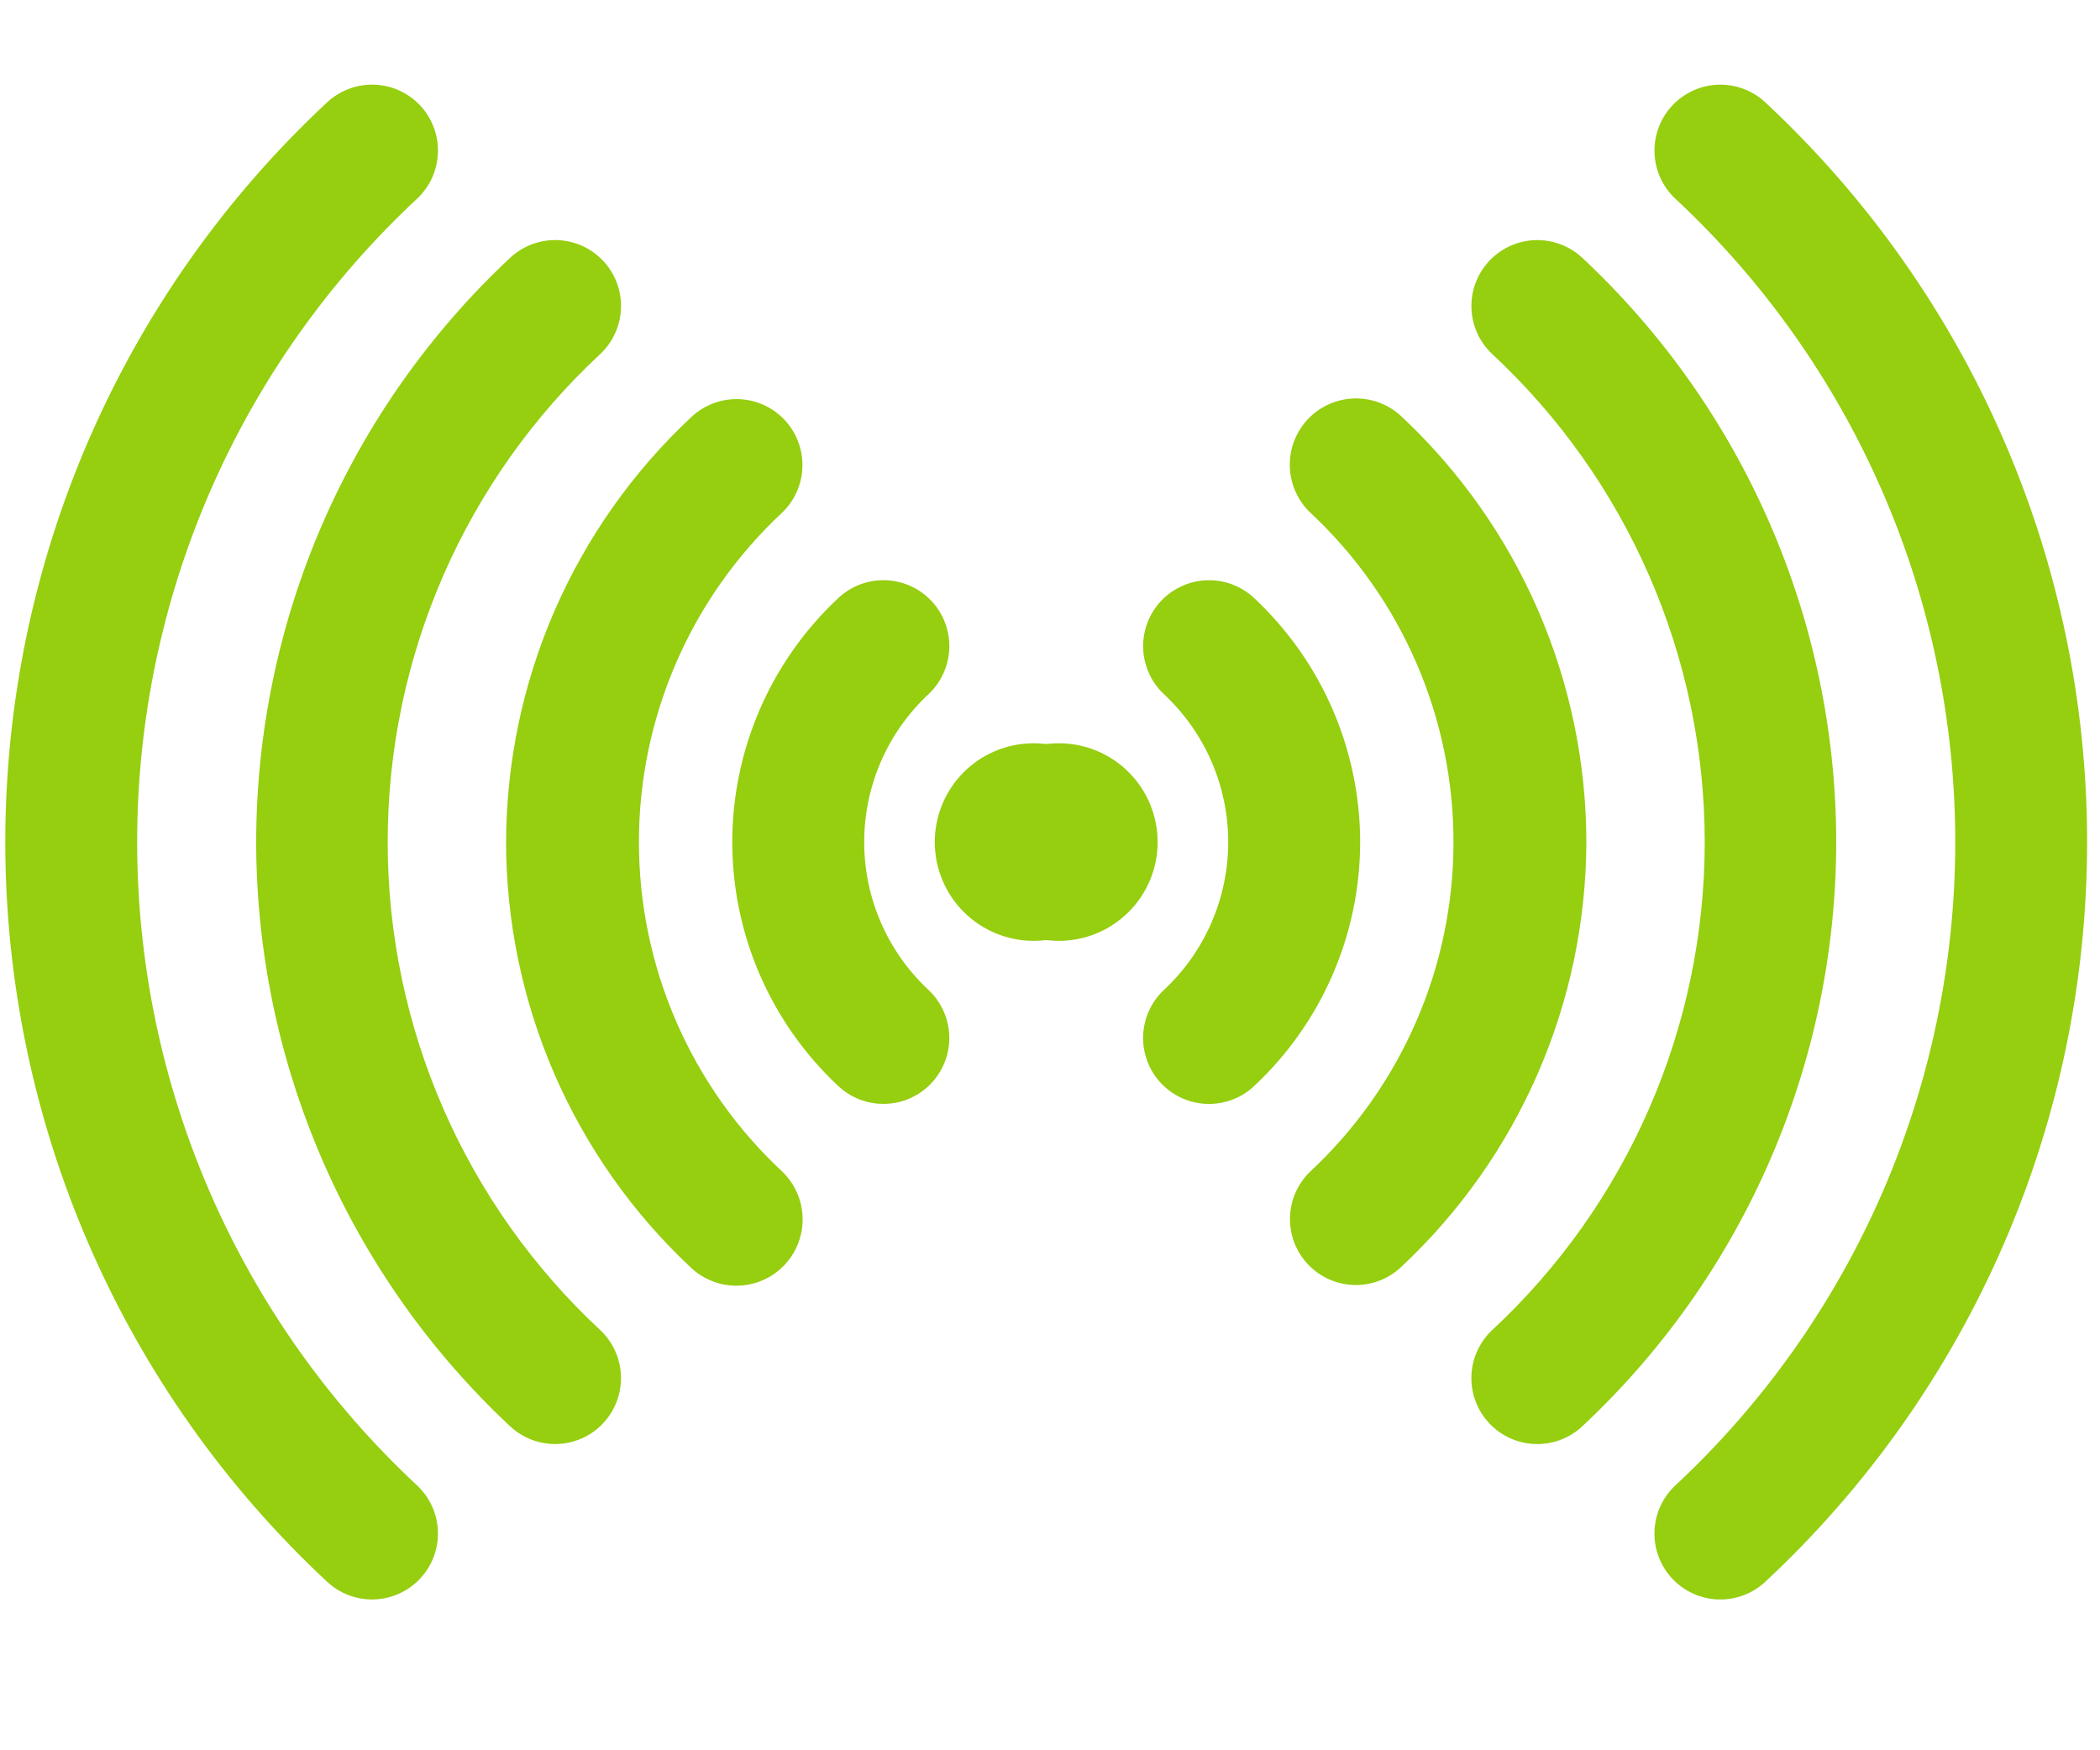<svg xmlns="http://www.w3.org/2000/svg" xmlns:xlink="http://www.w3.org/1999/xlink" width="1200" zoomAndPan="magnify" viewBox="0 0 900 750" height="1000" preserveAspectRatio="xMidYMid meet" version="1.0">
  <path fill="#96ce10" d="M 139.988 44.051 C 134.574 49.098 129.293 54.285 124.145 59.605 C 118.996 64.926 113.988 70.375 109.121 75.953 C 104.25 81.531 99.527 87.227 94.953 93.047 C 90.375 98.867 85.949 104.801 81.68 110.848 C 77.406 116.895 73.293 123.043 69.336 129.301 C 65.379 135.559 61.582 141.914 57.953 148.367 C 54.32 154.816 50.859 161.359 47.562 167.988 C 44.266 174.617 41.141 181.328 38.191 188.117 C 35.238 194.906 32.465 201.766 29.863 208.699 C 27.262 215.633 24.844 222.625 22.602 229.68 C 20.359 236.738 18.301 243.848 16.426 251.008 C 14.547 258.168 12.855 265.375 11.348 272.621 C 9.84 279.871 8.52 287.152 7.387 294.469 C 6.25 301.785 5.305 309.125 4.547 316.492 C 3.789 323.855 3.223 331.234 2.844 338.629 C 2.461 346.023 2.273 353.422 2.273 360.824 C 2.273 368.227 2.461 375.625 2.844 383.02 C 3.223 390.414 3.789 397.793 4.547 405.156 C 5.305 412.523 6.25 419.863 7.387 427.18 C 8.52 434.496 9.84 441.777 11.348 449.027 C 12.855 456.273 14.547 463.48 16.426 470.641 C 18.301 477.801 20.359 484.91 22.602 491.969 C 24.844 499.023 27.262 506.016 29.863 512.949 C 32.465 519.883 35.238 526.742 38.191 533.531 C 41.141 540.32 44.266 547.031 47.562 553.66 C 50.859 560.289 54.32 566.832 57.953 573.281 C 61.582 579.734 65.379 586.09 69.336 592.348 C 73.293 598.605 77.406 604.754 81.68 610.801 C 85.949 616.848 90.375 622.781 94.953 628.602 C 99.527 634.422 104.25 640.117 109.121 645.695 C 113.988 651.273 118.996 656.723 124.145 662.043 C 129.293 667.363 134.574 672.551 139.988 677.598 C 140.656 678.234 141.359 678.84 142.086 679.406 C 142.816 679.977 143.57 680.508 144.355 681 C 145.137 681.496 145.938 681.949 146.766 682.363 C 147.59 682.781 148.438 683.152 149.301 683.484 C 150.16 683.816 151.039 684.105 151.93 684.352 C 152.82 684.598 153.723 684.801 154.633 684.957 C 155.547 685.117 156.461 685.227 157.383 685.297 C 158.305 685.363 159.23 685.387 160.152 685.363 C 161.078 685.34 162 685.27 162.918 685.156 C 163.836 685.043 164.746 684.883 165.645 684.68 C 166.547 684.48 167.438 684.23 168.316 683.941 C 169.195 683.652 170.055 683.32 170.902 682.945 C 171.746 682.57 172.57 682.152 173.375 681.695 C 174.18 681.242 174.961 680.746 175.715 680.215 C 176.473 679.68 177.199 679.113 177.898 678.508 C 178.598 677.906 179.27 677.27 179.906 676.598 C 180.543 675.93 181.145 675.23 181.715 674.5 C 182.285 673.77 182.816 673.016 183.309 672.234 C 183.805 671.453 184.258 670.648 184.676 669.824 C 185.09 668.996 185.465 668.152 185.797 667.289 C 186.129 666.43 186.422 665.551 186.668 664.66 C 186.914 663.77 187.117 662.867 187.273 661.957 C 187.434 661.047 187.547 660.129 187.613 659.207 C 187.684 658.285 187.703 657.363 187.684 656.438 C 187.66 655.512 187.59 654.59 187.48 653.676 C 187.367 652.758 187.207 651.848 187.004 650.945 C 186.805 650.043 186.559 649.152 186.266 648.273 C 185.977 647.395 185.645 646.535 185.27 645.688 C 184.898 644.844 184.48 644.02 184.027 643.215 C 183.57 642.41 183.078 641.629 182.547 640.871 C 182.012 640.117 181.445 639.387 180.84 638.688 C 180.238 637.988 179.602 637.316 178.934 636.68 C 174.211 632.285 169.602 627.777 165.113 623.145 C 160.621 618.516 156.25 613.777 152.004 608.922 C 147.758 604.066 143.637 599.109 139.645 594.043 C 135.652 588.977 131.793 583.812 128.066 578.551 C 124.336 573.285 120.746 567.93 117.297 562.48 C 113.844 557.035 110.531 551.5 107.363 545.883 C 104.195 540.266 101.176 534.57 98.301 528.797 C 95.422 523.023 92.699 517.18 90.121 511.266 C 87.547 505.355 85.125 499.379 82.855 493.34 C 80.586 487.305 78.477 481.211 76.52 475.066 C 74.562 468.922 72.766 462.727 71.129 456.488 C 69.492 450.25 68.016 443.977 66.699 437.66 C 65.383 431.348 64.23 425.004 63.242 418.629 C 62.254 412.258 61.426 405.863 60.766 399.445 C 60.105 393.031 59.609 386.602 59.277 380.16 C 58.945 373.719 58.781 367.273 58.781 360.824 C 58.781 354.375 58.945 347.93 59.277 341.488 C 59.609 335.047 60.105 328.617 60.766 322.203 C 61.426 315.785 62.254 309.391 63.242 303.02 C 64.23 296.645 65.383 290.301 66.699 283.988 C 68.016 277.676 69.492 271.398 71.129 265.16 C 72.766 258.922 74.562 252.73 76.52 246.582 C 78.477 240.438 80.586 234.344 82.855 228.309 C 85.125 222.27 87.547 216.293 90.121 210.383 C 92.699 204.469 95.422 198.625 98.301 192.852 C 101.176 187.078 104.195 181.383 107.363 175.766 C 110.531 170.148 113.844 164.613 117.297 159.168 C 120.746 153.719 124.336 148.363 128.066 143.098 C 131.793 137.836 135.652 132.672 139.645 127.605 C 143.637 122.539 147.758 117.582 152.004 112.727 C 156.25 107.875 160.621 103.133 165.113 98.504 C 169.602 93.875 174.211 89.363 178.934 84.969 C 179.602 84.332 180.238 83.664 180.844 82.961 C 181.449 82.262 182.016 81.535 182.551 80.777 C 183.082 80.02 183.578 79.242 184.031 78.438 C 184.488 77.633 184.902 76.805 185.281 75.961 C 185.656 75.113 185.988 74.254 186.277 73.375 C 186.566 72.496 186.812 71.605 187.016 70.703 C 187.219 69.801 187.379 68.891 187.492 67.973 C 187.605 67.055 187.672 66.133 187.695 65.207 C 187.719 64.281 187.695 63.359 187.629 62.438 C 187.562 61.516 187.449 60.598 187.289 59.688 C 187.133 58.773 186.93 57.871 186.684 56.98 C 186.438 56.09 186.148 55.211 185.812 54.348 C 185.48 53.484 185.105 52.641 184.691 51.816 C 184.273 50.988 183.82 50.184 183.324 49.402 C 182.832 48.621 182.297 47.867 181.73 47.137 C 181.16 46.406 180.559 45.707 179.918 45.039 C 179.281 44.367 178.613 43.73 177.914 43.125 C 177.211 42.52 176.484 41.953 175.727 41.422 C 174.973 40.887 174.191 40.395 173.387 39.938 C 172.582 39.48 171.758 39.066 170.91 38.691 C 170.066 38.316 169.203 37.98 168.324 37.691 C 167.445 37.402 166.555 37.156 165.652 36.953 C 164.75 36.75 163.84 36.59 162.922 36.477 C 162.004 36.363 161.082 36.297 160.156 36.273 C 159.234 36.25 158.309 36.273 157.387 36.34 C 156.465 36.41 155.547 36.523 154.637 36.68 C 153.727 36.836 152.824 37.039 151.93 37.285 C 151.039 37.531 150.164 37.824 149.301 38.156 C 148.438 38.488 147.59 38.863 146.766 39.277 C 145.938 39.695 145.137 40.148 144.352 40.645 C 143.57 41.141 142.816 41.672 142.086 42.238 C 141.359 42.809 140.656 43.41 139.988 44.051 Z M 139.988 44.051 " fill-opacity="1" fill-rule="nonzero"/>
  <path fill="#96ce10" d="M 109.793 360.824 C 109.797 366.668 109.953 372.512 110.258 378.348 C 110.562 384.184 111.016 390.008 111.617 395.824 C 112.219 401.637 112.969 407.43 113.867 413.207 C 114.766 418.98 115.812 424.73 117.004 430.453 C 118.195 436.176 119.531 441.863 121.016 447.516 C 122.496 453.172 124.125 458.781 125.891 464.352 C 127.66 469.922 129.574 475.445 131.625 480.918 C 133.676 486.391 135.863 491.809 138.195 497.168 C 140.523 502.531 142.984 507.828 145.586 513.062 C 148.184 518.301 150.914 523.465 153.777 528.559 C 156.641 533.656 159.633 538.676 162.75 543.617 C 165.871 548.562 169.113 553.422 172.48 558.199 C 175.848 562.977 179.336 567.664 182.945 572.262 C 186.551 576.859 190.273 581.363 194.109 585.773 C 197.949 590.184 201.895 594.488 205.953 598.695 C 210.012 602.902 214.172 607.004 218.441 611 C 219.109 611.637 219.812 612.238 220.539 612.809 C 221.27 613.375 222.023 613.906 222.805 614.398 C 223.59 614.895 224.391 615.348 225.219 615.766 C 226.043 616.18 226.891 616.551 227.75 616.887 C 228.613 617.219 229.492 617.508 230.383 617.754 C 231.273 618 232.176 618.199 233.086 618.359 C 233.996 618.516 234.914 618.629 235.836 618.695 C 236.758 618.762 237.684 618.785 238.605 618.762 C 239.531 618.738 240.453 618.668 241.371 618.555 C 242.289 618.441 243.195 618.285 244.098 618.082 C 245 617.879 245.891 617.633 246.77 617.34 C 247.648 617.051 248.508 616.719 249.355 616.344 C 250.199 615.969 251.023 615.551 251.828 615.098 C 252.633 614.641 253.414 614.145 254.168 613.613 C 254.926 613.082 255.652 612.512 256.352 611.91 C 257.051 611.305 257.723 610.668 258.359 609.996 C 258.996 609.328 259.598 608.629 260.168 607.898 C 260.738 607.172 261.27 606.414 261.762 605.633 C 262.258 604.852 262.711 604.051 263.129 603.223 C 263.543 602.398 263.918 601.555 264.25 600.691 C 264.582 599.828 264.875 598.949 265.121 598.059 C 265.367 597.168 265.57 596.266 265.727 595.355 C 265.887 594.445 266 593.527 266.066 592.605 C 266.133 591.684 266.156 590.762 266.137 589.836 C 266.113 588.914 266.043 587.992 265.93 587.074 C 265.82 586.156 265.66 585.246 265.457 584.344 C 265.258 583.441 265.012 582.551 264.719 581.672 C 264.43 580.797 264.098 579.934 263.723 579.09 C 263.348 578.242 262.934 577.418 262.48 576.613 C 262.023 575.809 261.531 575.027 260.996 574.273 C 260.465 573.516 259.898 572.785 259.293 572.086 C 258.691 571.387 258.055 570.719 257.387 570.078 C 253.801 566.75 250.301 563.328 246.891 559.82 C 243.48 556.309 240.164 552.715 236.941 549.031 C 233.715 545.352 230.586 541.59 227.555 537.75 C 224.523 533.906 221.594 529.992 218.762 526 C 215.934 522.008 213.207 517.945 210.586 513.812 C 207.965 509.68 205.449 505.484 203.043 501.223 C 200.637 496.961 198.344 492.641 196.16 488.262 C 193.977 483.883 191.906 479.449 189.949 474.965 C 187.996 470.477 186.156 465.945 184.434 461.363 C 182.711 456.785 181.105 452.164 179.621 447.5 C 178.137 442.836 176.773 438.141 175.527 433.406 C 174.285 428.676 173.164 423.914 172.164 419.121 C 171.164 414.332 170.289 409.52 169.539 404.684 C 168.789 399.848 168.16 394.996 167.656 390.129 C 167.156 385.262 166.781 380.383 166.527 375.496 C 166.277 370.609 166.152 365.719 166.152 360.824 C 166.152 355.93 166.277 351.039 166.527 346.152 C 166.781 341.266 167.156 336.391 167.656 331.52 C 168.16 326.652 168.785 321.801 169.539 316.965 C 170.289 312.129 171.164 307.316 172.164 302.527 C 173.164 297.738 174.285 292.977 175.527 288.242 C 176.773 283.508 178.137 278.812 179.621 274.148 C 181.105 269.484 182.711 264.863 184.434 260.285 C 186.156 255.703 187.996 251.172 189.949 246.684 C 191.906 242.199 193.977 237.766 196.16 233.387 C 198.344 229.008 200.637 224.688 203.043 220.426 C 205.449 216.164 207.965 211.969 210.586 207.836 C 213.207 203.703 215.934 199.641 218.762 195.648 C 221.594 191.656 224.523 187.742 227.555 183.898 C 230.586 180.059 233.715 176.297 236.941 172.617 C 240.164 168.934 243.48 165.34 246.891 161.832 C 250.301 158.32 253.801 154.898 257.387 151.57 C 258.055 150.934 258.691 150.262 259.297 149.562 C 259.902 148.863 260.469 148.133 261.004 147.379 C 261.535 146.621 262.031 145.84 262.484 145.035 C 262.941 144.23 263.355 143.406 263.73 142.562 C 264.105 141.715 264.441 140.852 264.73 139.973 C 265.02 139.098 265.266 138.207 265.469 137.305 C 265.672 136.402 265.832 135.492 265.945 134.574 C 266.059 133.656 266.125 132.734 266.148 131.809 C 266.172 130.883 266.148 129.961 266.082 129.039 C 266.012 128.113 265.902 127.199 265.742 126.285 C 265.586 125.375 265.383 124.473 265.137 123.582 C 264.891 122.691 264.598 121.812 264.266 120.949 C 263.934 120.086 263.559 119.242 263.145 118.414 C 262.727 117.59 262.273 116.785 261.777 116.004 C 261.285 115.223 260.75 114.465 260.184 113.738 C 259.613 113.008 259.012 112.309 258.371 111.637 C 257.734 110.969 257.066 110.332 256.367 109.727 C 255.664 109.121 254.938 108.555 254.18 108.02 C 253.426 107.488 252.645 106.992 251.84 106.535 C 251.035 106.082 250.211 105.664 249.363 105.289 C 248.52 104.914 247.656 104.582 246.777 104.293 C 245.898 104 245.008 103.754 244.105 103.551 C 243.203 103.348 242.293 103.191 241.375 103.078 C 240.457 102.965 239.535 102.898 238.609 102.875 C 237.688 102.852 236.762 102.875 235.84 102.941 C 234.918 103.008 234 103.121 233.09 103.281 C 232.176 103.438 231.277 103.641 230.383 103.887 C 229.492 104.133 228.617 104.422 227.754 104.754 C 226.891 105.09 226.043 105.461 225.219 105.879 C 224.391 106.293 223.586 106.75 222.805 107.246 C 222.023 107.738 221.27 108.27 220.539 108.84 C 219.809 109.41 219.109 110.012 218.441 110.648 C 214.172 114.645 210.012 118.746 205.953 122.953 C 201.895 127.16 197.949 131.465 194.109 135.875 C 190.273 140.285 186.551 144.789 182.945 149.387 C 179.336 153.984 175.848 158.672 172.48 163.449 C 169.113 168.227 165.871 173.086 162.75 178.031 C 159.633 182.973 156.641 187.992 153.777 193.09 C 150.914 198.184 148.184 203.348 145.586 208.586 C 142.984 213.82 140.523 219.117 138.195 224.48 C 135.863 229.84 133.676 235.258 131.625 240.73 C 129.574 246.203 127.66 251.727 125.891 257.297 C 124.125 262.867 122.496 268.477 121.016 274.133 C 119.531 279.785 118.195 285.473 117.004 291.195 C 115.812 296.918 114.766 302.668 113.867 308.441 C 112.969 314.219 112.219 320.012 111.617 325.824 C 111.016 331.641 110.562 337.465 110.258 343.301 C 109.953 349.137 109.797 354.98 109.793 360.824 Z M 109.793 360.824 " fill-opacity="1" fill-rule="nonzero"/>
  <path fill="#96ce10" d="M 216.887 360.824 C 216.898 369.348 217.344 377.848 218.223 386.328 C 219.102 394.805 220.41 403.215 222.148 411.559 C 223.887 419.906 226.047 428.137 228.625 436.262 C 231.203 444.387 234.191 452.355 237.586 460.176 C 240.98 467.992 244.766 475.617 248.941 483.051 C 253.113 490.48 257.656 497.68 262.566 504.648 C 267.477 511.613 272.73 518.312 278.324 524.742 C 283.918 531.172 289.824 537.301 296.047 543.129 C 296.723 543.77 297.426 544.375 298.16 544.945 C 298.895 545.516 299.656 546.051 300.441 546.547 C 301.227 547.043 302.035 547.496 302.867 547.914 C 303.699 548.332 304.551 548.707 305.418 549.039 C 306.285 549.371 307.168 549.66 308.066 549.91 C 308.961 550.156 309.867 550.355 310.785 550.516 C 311.703 550.672 312.625 550.785 313.551 550.852 C 314.48 550.918 315.406 550.938 316.336 550.914 C 317.266 550.891 318.195 550.82 319.117 550.703 C 320.039 550.59 320.953 550.426 321.859 550.223 C 322.77 550.016 323.664 549.766 324.547 549.473 C 325.43 549.18 326.293 548.844 327.145 548.465 C 327.992 548.09 328.82 547.668 329.629 547.207 C 330.438 546.75 331.223 546.25 331.98 545.715 C 332.742 545.176 333.473 544.605 334.176 543.996 C 334.879 543.387 335.551 542.746 336.191 542.07 C 336.832 541.395 337.438 540.691 338.008 539.957 C 338.578 539.223 339.109 538.461 339.605 537.676 C 340.102 536.891 340.559 536.082 340.977 535.25 C 341.395 534.418 341.77 533.566 342.102 532.699 C 342.434 531.832 342.723 530.949 342.969 530.051 C 343.215 529.156 343.418 528.25 343.574 527.332 C 343.734 526.414 343.844 525.492 343.91 524.566 C 343.98 523.637 344 522.711 343.977 521.781 C 343.949 520.852 343.879 519.922 343.766 519 C 343.648 518.078 343.488 517.164 343.285 516.258 C 343.078 515.348 342.828 514.453 342.535 513.57 C 342.242 512.688 341.906 511.824 341.527 510.973 C 341.148 510.125 340.73 509.297 340.27 508.488 C 339.812 507.68 339.312 506.895 338.777 506.137 C 338.238 505.375 337.668 504.645 337.059 503.941 C 336.449 503.238 335.809 502.566 335.133 501.926 C 332.723 499.676 330.371 497.367 328.078 494.996 C 325.785 492.625 323.559 490.199 321.391 487.711 C 319.223 485.227 317.121 482.688 315.082 480.098 C 313.043 477.504 311.074 474.859 309.172 472.168 C 307.27 469.473 305.438 466.734 303.676 463.945 C 301.914 461.16 300.227 458.328 298.609 455.453 C 296.992 452.578 295.453 449.668 293.984 446.715 C 292.516 443.762 291.125 440.773 289.812 437.746 C 288.5 434.723 287.262 431.668 286.105 428.578 C 284.949 425.492 283.871 422.375 282.871 419.234 C 281.875 416.09 280.957 412.926 280.121 409.734 C 279.289 406.547 278.535 403.336 277.863 400.109 C 277.191 396.879 276.605 393.637 276.098 390.379 C 275.594 387.121 275.172 383.852 274.836 380.57 C 274.5 377.289 274.246 374.004 274.078 370.711 C 273.906 367.418 273.824 364.121 273.824 360.824 C 273.824 357.527 273.906 354.23 274.078 350.938 C 274.246 347.645 274.5 344.359 274.836 341.078 C 275.172 337.801 275.594 334.531 276.098 331.27 C 276.605 328.012 277.191 324.77 277.863 321.539 C 278.535 318.312 279.289 315.102 280.121 311.914 C 280.957 308.723 281.875 305.559 282.871 302.414 C 283.871 299.273 284.949 296.156 286.105 293.07 C 287.262 289.98 288.5 286.926 289.812 283.902 C 291.125 280.879 292.516 277.887 293.984 274.934 C 295.453 271.984 296.992 269.07 298.609 266.195 C 300.227 263.32 301.914 260.492 303.676 257.703 C 305.438 254.914 307.27 252.176 309.172 249.48 C 311.074 246.789 313.043 244.145 315.082 241.551 C 317.121 238.961 319.223 236.422 321.391 233.938 C 323.559 231.453 325.785 229.023 328.078 226.652 C 330.371 224.281 332.723 221.973 335.133 219.723 C 335.801 219.086 336.441 218.414 337.043 217.715 C 337.648 217.016 338.215 216.285 338.75 215.531 C 339.281 214.773 339.777 213.992 340.234 213.188 C 340.688 212.383 341.105 211.559 341.48 210.715 C 341.855 209.867 342.188 209.004 342.477 208.129 C 342.77 207.25 343.016 206.359 343.219 205.457 C 343.422 204.555 343.578 203.645 343.691 202.727 C 343.805 201.809 343.875 200.887 343.895 199.961 C 343.918 199.035 343.898 198.113 343.828 197.191 C 343.762 196.266 343.648 195.352 343.488 194.438 C 343.332 193.527 343.129 192.625 342.883 191.734 C 342.637 190.844 342.348 189.965 342.016 189.102 C 341.68 188.238 341.309 187.395 340.891 186.566 C 340.477 185.742 340.02 184.938 339.527 184.156 C 339.031 183.375 338.5 182.617 337.93 181.891 C 337.359 181.16 336.758 180.461 336.121 179.789 C 335.48 179.121 334.812 178.484 334.113 177.879 C 333.414 177.273 332.684 176.707 331.93 176.172 C 331.172 175.641 330.391 175.145 329.586 174.688 C 328.781 174.234 327.957 173.816 327.109 173.441 C 326.266 173.066 325.402 172.734 324.523 172.445 C 323.648 172.152 322.758 171.906 321.855 171.703 C 320.949 171.504 320.039 171.344 319.121 171.23 C 318.203 171.117 317.285 171.051 316.359 171.027 C 315.434 171.004 314.512 171.027 313.586 171.094 C 312.664 171.16 311.746 171.273 310.836 171.434 C 309.926 171.59 309.023 171.793 308.133 172.039 C 307.242 172.285 306.363 172.574 305.5 172.906 C 304.637 173.242 303.793 173.613 302.965 174.031 C 302.141 174.445 301.336 174.902 300.555 175.398 C 299.773 175.891 299.016 176.422 298.289 176.992 C 297.559 177.562 296.859 178.164 296.188 178.801 C 289.969 184.617 284.062 190.734 278.469 197.152 C 272.875 203.57 267.621 210.258 262.711 217.215 C 257.797 224.168 253.254 231.355 249.074 238.773 C 244.898 246.191 241.109 253.805 237.707 261.609 C 234.309 269.414 231.312 277.375 228.727 285.484 C 226.137 293.598 223.969 301.82 222.219 310.152 C 220.473 318.484 219.152 326.883 218.262 335.352 C 217.371 343.82 216.914 352.309 216.887 360.824 Z M 216.887 360.824 " fill-opacity="1" fill-rule="nonzero"/>
  <path fill="#96ce10" d="M 313.824 360.824 C 313.828 365.707 314.082 370.574 314.582 375.43 C 315.082 380.285 315.832 385.102 316.824 389.883 C 317.816 394.66 319.051 399.375 320.527 404.027 C 322.004 408.68 323.711 413.246 325.656 417.727 C 327.598 422.203 329.762 426.57 332.152 430.828 C 334.543 435.082 337.141 439.207 339.953 443.199 C 342.762 447.188 345.77 451.027 348.973 454.707 C 352.176 458.391 355.559 461.902 359.121 465.238 C 359.789 465.879 360.488 466.48 361.219 467.051 C 361.949 467.621 362.703 468.152 363.484 468.645 C 364.266 469.141 365.07 469.598 365.898 470.012 C 366.723 470.426 367.566 470.801 368.43 471.133 C 369.293 471.469 370.172 471.758 371.062 472.004 C 371.957 472.25 372.855 472.453 373.77 472.609 C 374.68 472.77 375.598 472.883 376.52 472.949 C 377.441 473.016 378.367 473.039 379.289 473.016 C 380.215 472.992 381.137 472.926 382.055 472.812 C 382.973 472.699 383.883 472.539 384.785 472.336 C 385.688 472.137 386.578 471.887 387.457 471.598 C 388.336 471.309 389.195 470.977 390.043 470.602 C 390.887 470.227 391.715 469.809 392.52 469.352 C 393.324 468.898 394.102 468.402 394.859 467.871 C 395.617 467.336 396.344 466.77 397.043 466.164 C 397.746 465.559 398.414 464.922 399.051 464.254 C 399.688 463.582 400.293 462.883 400.863 462.152 C 401.43 461.422 401.961 460.668 402.457 459.887 C 402.953 459.105 403.406 458.301 403.824 457.477 C 404.238 456.648 404.613 455.805 404.945 454.941 C 405.277 454.078 405.566 453.199 405.816 452.309 C 406.062 451.418 406.262 450.516 406.422 449.605 C 406.578 448.691 406.691 447.773 406.762 446.852 C 406.828 445.93 406.852 445.008 406.828 444.082 C 406.805 443.156 406.738 442.234 406.625 441.316 C 406.512 440.398 406.352 439.488 406.148 438.586 C 405.945 437.684 405.699 436.793 405.41 435.914 C 405.117 435.035 404.785 434.176 404.41 433.328 C 404.035 432.484 403.621 431.66 403.164 430.855 C 402.707 430.051 402.215 429.27 401.68 428.512 C 401.148 427.758 400.578 427.027 399.977 426.328 C 399.371 425.629 398.734 424.957 398.062 424.32 C 396.977 423.309 395.914 422.273 394.879 421.207 C 393.844 420.145 392.836 419.051 391.859 417.934 C 390.879 416.82 389.93 415.676 389.008 414.512 C 388.09 413.348 387.199 412.156 386.34 410.945 C 385.48 409.734 384.652 408.504 383.859 407.25 C 383.062 405.996 382.301 404.723 381.57 403.43 C 380.84 402.137 380.141 400.824 379.48 399.496 C 378.816 398.168 378.188 396.82 377.594 395.461 C 377 394.102 376.441 392.723 375.918 391.336 C 375.395 389.945 374.91 388.543 374.457 387.129 C 374.008 385.711 373.594 384.285 373.215 382.852 C 372.84 381.414 372.496 379.969 372.195 378.516 C 371.891 377.062 371.625 375.602 371.398 374.133 C 371.168 372.668 370.98 371.195 370.828 369.719 C 370.676 368.238 370.559 366.758 370.484 365.277 C 370.406 363.793 370.371 362.309 370.371 360.824 C 370.371 359.34 370.406 357.855 370.484 356.371 C 370.559 354.891 370.676 353.41 370.828 351.934 C 370.98 350.453 371.168 348.984 371.398 347.516 C 371.625 346.047 371.891 344.586 372.195 343.133 C 372.496 341.68 372.84 340.234 373.215 338.797 C 373.594 337.363 374.008 335.938 374.457 334.523 C 374.91 333.105 375.395 331.703 375.918 330.316 C 376.441 328.926 377 327.551 377.594 326.188 C 378.188 324.828 378.816 323.48 379.48 322.152 C 380.141 320.824 380.84 319.512 381.57 318.219 C 382.301 316.926 383.062 315.652 383.859 314.398 C 384.652 313.145 385.48 311.914 386.34 310.703 C 387.199 309.492 388.09 308.301 389.008 307.137 C 389.93 305.973 390.879 304.832 391.859 303.715 C 392.836 302.598 393.844 301.508 394.879 300.441 C 395.914 299.375 396.977 298.34 398.062 297.328 C 398.734 296.691 399.371 296.023 399.977 295.32 C 400.582 294.621 401.152 293.895 401.688 293.137 C 402.219 292.379 402.715 291.602 403.172 290.797 C 403.629 289.992 404.043 289.164 404.422 288.32 C 404.797 287.473 405.129 286.609 405.422 285.734 C 405.711 284.855 405.957 283.965 406.16 283.059 C 406.363 282.156 406.523 281.246 406.637 280.328 C 406.75 279.41 406.82 278.488 406.844 277.562 C 406.867 276.637 406.844 275.715 406.777 274.789 C 406.711 273.867 406.598 272.949 406.438 272.039 C 406.281 271.125 406.078 270.223 405.832 269.332 C 405.586 268.441 405.297 267.562 404.965 266.699 C 404.629 265.836 404.258 264.988 403.84 264.164 C 403.426 263.336 402.969 262.531 402.473 261.75 C 401.98 260.969 401.449 260.211 400.879 259.48 C 400.309 258.75 399.707 258.051 399.066 257.383 C 398.43 256.711 397.762 256.074 397.059 255.469 C 396.359 254.863 395.629 254.297 394.875 253.762 C 394.117 253.23 393.336 252.734 392.531 252.277 C 391.727 251.824 390.898 251.406 390.055 251.031 C 389.207 250.656 388.344 250.324 387.465 250.035 C 386.586 249.742 385.695 249.496 384.793 249.293 C 383.891 249.09 382.98 248.934 382.062 248.82 C 381.141 248.707 380.219 248.641 379.297 248.617 C 378.371 248.594 377.445 248.617 376.523 248.688 C 375.602 248.754 374.684 248.867 373.77 249.027 C 372.859 249.184 371.957 249.387 371.066 249.633 C 370.172 249.883 369.297 250.172 368.434 250.504 C 367.57 250.84 366.723 251.215 365.898 251.629 C 365.07 252.047 364.266 252.504 363.484 253 C 362.703 253.492 361.949 254.027 361.219 254.598 C 360.488 255.164 359.789 255.77 359.121 256.41 C 355.559 259.746 352.176 263.258 348.973 266.941 C 345.77 270.625 342.762 274.461 339.953 278.449 C 337.141 282.441 334.543 286.566 332.152 290.82 C 329.762 295.078 327.598 299.445 325.656 303.926 C 323.711 308.402 322.004 312.969 320.527 317.621 C 319.051 322.273 317.816 326.988 316.824 331.77 C 315.832 336.547 315.082 341.363 314.582 346.219 C 314.082 351.074 313.828 355.941 313.824 360.824 Z M 313.824 360.824 " fill-opacity="1" fill-rule="nonzero"/>
  <path fill="#96ce10" d="M 453.801 318.492 C 455.188 318.492 456.57 318.562 457.949 318.699 C 459.328 318.832 460.699 319.035 462.059 319.309 C 463.418 319.578 464.762 319.914 466.086 320.316 C 467.414 320.719 468.719 321.184 470 321.715 C 471.281 322.246 472.531 322.84 473.754 323.492 C 474.977 324.145 476.164 324.859 477.316 325.629 C 478.469 326.398 479.582 327.223 480.652 328.102 C 481.727 328.98 482.75 329.91 483.73 330.891 C 484.711 331.871 485.641 332.898 486.52 333.969 C 487.402 335.043 488.227 336.152 488.996 337.309 C 489.766 338.461 490.477 339.648 491.133 340.871 C 491.785 342.094 492.379 343.344 492.906 344.625 C 493.438 345.906 493.906 347.211 494.309 348.535 C 494.711 349.863 495.047 351.207 495.316 352.566 C 495.586 353.926 495.789 355.297 495.926 356.676 C 496.062 358.055 496.129 359.438 496.129 360.824 C 496.129 362.211 496.062 363.594 495.926 364.973 C 495.789 366.352 495.586 367.723 495.316 369.082 C 495.047 370.441 494.711 371.785 494.309 373.113 C 493.906 374.438 493.438 375.742 492.906 377.023 C 492.379 378.305 491.785 379.555 491.133 380.777 C 490.477 382 489.766 383.188 488.996 384.344 C 488.227 385.496 487.402 386.605 486.52 387.68 C 485.641 388.75 484.711 389.777 483.73 390.758 C 482.75 391.738 481.727 392.668 480.652 393.547 C 479.582 394.426 478.469 395.25 477.316 396.02 C 476.164 396.793 474.977 397.504 473.754 398.156 C 472.531 398.809 471.281 399.402 470 399.934 C 468.719 400.465 467.414 400.93 466.086 401.332 C 464.762 401.734 463.418 402.07 462.059 402.34 C 460.699 402.613 459.328 402.816 457.949 402.953 C 456.57 403.086 455.188 403.156 453.801 403.156 C 452.414 403.156 451.031 403.086 449.648 402.953 C 448.27 402.816 446.902 402.613 445.539 402.34 C 444.18 402.07 442.84 401.734 441.512 401.332 C 440.184 400.93 438.879 400.465 437.602 399.934 C 436.32 399.402 435.066 398.809 433.844 398.156 C 432.621 397.504 431.434 396.793 430.281 396.02 C 429.129 395.25 428.016 394.426 426.945 393.547 C 425.875 392.668 424.848 391.738 423.867 390.758 C 422.887 389.777 421.957 388.75 421.078 387.68 C 420.199 386.605 419.371 385.496 418.602 384.344 C 417.832 383.188 417.121 382 416.469 380.777 C 415.812 379.555 415.223 378.305 414.691 377.023 C 414.16 375.742 413.695 374.438 413.293 373.113 C 412.891 371.785 412.551 370.441 412.281 369.082 C 412.012 367.723 411.809 366.352 411.672 364.973 C 411.535 363.594 411.469 362.211 411.469 360.824 C 411.469 359.438 411.535 358.055 411.672 356.676 C 411.809 355.297 412.012 353.926 412.281 352.566 C 412.551 351.207 412.891 349.863 413.293 348.535 C 413.695 347.211 414.16 345.906 414.691 344.625 C 415.223 343.344 415.812 342.094 416.469 340.871 C 417.121 339.648 417.832 338.461 418.602 337.309 C 419.371 336.152 420.199 335.043 421.078 333.969 C 421.957 332.898 422.887 331.871 423.867 330.891 C 424.848 329.91 425.875 328.98 426.945 328.102 C 428.016 327.223 429.129 326.398 430.281 325.629 C 431.434 324.859 432.621 324.145 433.844 323.492 C 435.066 322.84 436.32 322.246 437.602 321.715 C 438.879 321.184 440.184 320.719 441.512 320.316 C 442.84 319.914 444.18 319.578 445.539 319.309 C 446.902 319.035 448.27 318.832 449.648 318.699 C 451.031 318.562 452.414 318.492 453.801 318.492 Z M 453.801 318.492 " fill-opacity="1" fill-rule="nonzero"/>
  <path fill="#96ce10" d="M 756.762 677.598 C 762.176 672.551 767.457 667.363 772.605 662.043 C 777.754 656.723 782.762 651.273 787.629 645.695 C 792.5 640.117 797.223 634.422 801.797 628.602 C 806.375 622.781 810.801 616.848 815.07 610.801 C 819.344 604.754 823.457 598.605 827.414 592.348 C 831.371 586.09 835.168 579.734 838.797 573.281 C 842.43 566.832 845.891 560.289 849.188 553.66 C 852.484 547.031 855.605 540.32 858.559 533.531 C 861.512 526.742 864.285 519.883 866.887 512.949 C 869.488 506.02 871.906 499.023 874.148 491.969 C 876.391 484.91 878.449 477.801 880.324 470.641 C 882.203 463.48 883.895 456.273 885.402 449.027 C 886.91 441.777 888.23 434.496 889.363 427.18 C 890.5 419.863 891.445 412.523 892.203 405.156 C 892.961 397.793 893.527 390.414 893.906 383.02 C 894.285 375.625 894.477 368.227 894.477 360.824 C 894.477 353.422 894.285 346.023 893.906 338.629 C 893.527 331.234 892.961 323.855 892.203 316.492 C 891.445 309.125 890.5 301.785 889.363 294.469 C 888.23 287.152 886.91 279.871 885.402 272.625 C 883.895 265.375 882.203 258.168 880.324 251.008 C 878.449 243.848 876.391 236.738 874.148 229.68 C 871.906 222.625 869.488 215.633 866.887 208.699 C 864.285 201.766 861.512 194.906 858.559 188.117 C 855.605 181.328 852.484 174.617 849.188 167.988 C 845.891 161.359 842.43 154.816 838.797 148.367 C 835.168 141.914 831.371 135.559 827.414 129.301 C 823.457 123.047 819.344 116.895 815.07 110.848 C 810.801 104.801 806.375 98.867 801.797 93.047 C 797.223 87.227 792.5 81.531 787.629 75.953 C 782.762 70.375 777.754 64.926 772.605 59.605 C 767.457 54.285 762.176 49.098 756.762 44.051 C 756.094 43.414 755.391 42.809 754.664 42.242 C 753.934 41.672 753.18 41.141 752.395 40.648 C 751.613 40.152 750.812 39.699 749.984 39.285 C 749.16 38.871 748.312 38.496 747.449 38.164 C 746.586 37.832 745.711 37.543 744.82 37.297 C 743.93 37.051 743.027 36.848 742.117 36.691 C 741.203 36.535 740.289 36.422 739.367 36.355 C 738.445 36.285 737.52 36.266 736.598 36.285 C 735.672 36.309 734.75 36.379 733.832 36.492 C 732.914 36.605 732.004 36.766 731.102 36.969 C 730.203 37.172 729.312 37.418 728.434 37.707 C 727.555 37.996 726.695 38.332 725.848 38.707 C 725.004 39.082 724.18 39.496 723.375 39.953 C 722.57 40.406 721.789 40.902 721.035 41.434 C 720.277 41.969 719.551 42.535 718.852 43.141 C 718.152 43.746 717.48 44.383 716.844 45.051 C 716.207 45.719 715.605 46.422 715.035 47.148 C 714.465 47.879 713.934 48.633 713.441 49.414 C 712.945 50.195 712.488 51 712.074 51.824 C 711.66 52.652 711.285 53.496 710.953 54.359 C 710.617 55.223 710.328 56.098 710.082 56.988 C 709.836 57.879 709.633 58.781 709.477 59.691 C 709.316 60.602 709.203 61.52 709.137 62.441 C 709.066 63.363 709.047 64.289 709.066 65.211 C 709.09 66.137 709.156 67.059 709.27 67.977 C 709.383 68.891 709.543 69.801 709.742 70.703 C 709.945 71.605 710.191 72.496 710.48 73.375 C 710.773 74.254 711.105 75.113 711.48 75.961 C 711.852 76.805 712.27 77.633 712.723 78.438 C 713.18 79.242 713.672 80.02 714.203 80.777 C 714.738 81.531 715.305 82.262 715.91 82.961 C 716.512 83.664 717.148 84.332 717.816 84.969 C 722.539 89.363 727.148 93.875 731.637 98.504 C 736.129 103.133 740.496 107.875 744.746 112.727 C 748.992 117.582 753.113 122.539 757.105 127.605 C 761.098 132.672 764.957 137.836 768.684 143.098 C 772.414 148.363 776.004 153.719 779.453 159.168 C 782.906 164.613 786.219 170.148 789.387 175.766 C 792.555 181.383 795.574 187.078 798.449 192.852 C 801.328 198.625 804.051 204.469 806.629 210.383 C 809.203 216.293 811.625 222.27 813.895 228.309 C 816.164 234.344 818.273 240.438 820.23 246.582 C 822.188 252.73 823.984 258.922 825.621 265.16 C 827.258 271.398 828.734 277.676 830.051 283.988 C 831.367 290.301 832.52 296.645 833.508 303.02 C 834.496 309.391 835.324 315.785 835.984 322.203 C 836.645 328.617 837.141 335.047 837.473 341.488 C 837.805 347.93 837.969 354.375 837.969 360.824 C 837.969 367.273 837.805 373.719 837.473 380.16 C 837.141 386.602 836.645 393.031 835.984 399.445 C 835.324 405.863 834.496 412.258 833.508 418.629 C 832.52 425.004 831.367 431.348 830.051 437.66 C 828.734 443.977 827.258 450.25 825.621 456.488 C 823.984 462.727 822.188 468.922 820.23 475.066 C 818.273 481.211 816.164 487.305 813.895 493.34 C 811.625 499.379 809.203 505.355 806.629 511.266 C 804.051 517.18 801.328 523.023 798.449 528.797 C 795.574 534.57 792.555 540.266 789.387 545.883 C 786.219 551.5 782.906 557.035 779.453 562.484 C 776.004 567.93 772.414 573.285 768.684 578.551 C 764.957 583.812 761.098 588.977 757.105 594.043 C 753.113 599.109 748.992 604.066 744.746 608.922 C 740.496 613.777 736.129 618.516 731.637 623.145 C 727.148 627.777 722.539 632.285 717.816 636.68 C 717.148 637.316 716.512 637.984 715.906 638.688 C 715.301 639.387 714.734 640.117 714.199 640.871 C 713.668 641.629 713.172 642.41 712.719 643.215 C 712.262 644.02 711.844 644.844 711.469 645.688 C 711.094 646.535 710.762 647.395 710.473 648.273 C 710.184 649.152 709.934 650.043 709.734 650.945 C 709.531 651.848 709.371 652.758 709.258 653.676 C 709.145 654.594 709.078 655.516 709.055 656.441 C 709.031 657.367 709.055 658.289 709.121 659.211 C 709.188 660.133 709.301 661.051 709.461 661.965 C 709.617 662.875 709.82 663.777 710.066 664.668 C 710.312 665.559 710.602 666.438 710.938 667.301 C 711.27 668.164 711.645 669.008 712.059 669.832 C 712.473 670.66 712.93 671.465 713.426 672.246 C 713.918 673.027 714.449 673.781 715.02 674.512 C 715.59 675.242 716.191 675.941 716.832 676.613 C 717.469 677.281 718.137 677.918 718.836 678.523 C 719.539 679.129 720.266 679.695 721.023 680.23 C 721.777 680.762 722.559 681.258 723.363 681.711 C 724.168 682.168 724.992 682.582 725.84 682.957 C 726.684 683.332 727.547 683.668 728.426 683.957 C 729.305 684.246 730.195 684.492 731.098 684.695 C 732 684.898 732.91 685.059 733.828 685.172 C 734.746 685.285 735.668 685.352 736.59 685.375 C 737.516 685.398 738.441 685.375 739.363 685.309 C 740.285 685.238 741.203 685.129 742.113 684.969 C 743.023 684.812 743.926 684.609 744.816 684.363 C 745.711 684.117 746.586 683.828 747.449 683.492 C 748.312 683.16 749.156 682.785 749.984 682.371 C 750.812 681.953 751.613 681.5 752.398 681.004 C 753.18 680.512 753.934 679.977 754.664 679.41 C 755.391 678.84 756.094 678.238 756.762 677.598 Z M 756.762 677.598 " fill-opacity="1" fill-rule="nonzero"/>
  <path fill="#96ce10" d="M 786.957 360.824 C 786.953 354.98 786.797 349.141 786.492 343.301 C 786.188 337.465 785.734 331.641 785.133 325.824 C 784.531 320.012 783.781 314.219 782.883 308.441 C 781.984 302.668 780.938 296.918 779.746 291.195 C 778.555 285.473 777.219 279.785 775.734 274.133 C 774.254 268.48 772.625 262.867 770.855 257.297 C 769.09 251.727 767.176 246.203 765.125 240.73 C 763.074 235.258 760.883 229.84 758.555 224.48 C 756.227 219.117 753.766 213.82 751.164 208.586 C 748.566 203.348 745.836 198.184 742.973 193.09 C 740.109 187.992 737.117 182.973 734 178.031 C 730.879 173.086 727.637 168.227 724.27 163.449 C 720.902 158.672 717.414 153.984 713.805 149.387 C 710.199 144.789 706.477 140.285 702.637 135.875 C 698.801 131.465 694.855 127.16 690.797 122.953 C 686.738 118.746 682.578 114.645 678.309 110.648 C 677.641 110.012 676.938 109.41 676.211 108.844 C 675.48 108.273 674.727 107.742 673.941 107.25 C 673.16 106.754 672.359 106.301 671.531 105.887 C 670.707 105.469 669.859 105.098 668.996 104.766 C 668.137 104.434 667.258 104.145 666.367 103.898 C 665.477 103.652 664.574 103.449 663.664 103.293 C 662.75 103.133 661.836 103.02 660.914 102.953 C 659.992 102.887 659.066 102.863 658.145 102.887 C 657.219 102.91 656.297 102.98 655.379 103.094 C 654.461 103.207 653.551 103.363 652.652 103.566 C 651.75 103.77 650.859 104.016 649.98 104.309 C 649.102 104.598 648.242 104.93 647.395 105.305 C 646.551 105.68 645.727 106.098 644.922 106.551 C 644.117 107.008 643.336 107.504 642.582 108.035 C 641.824 108.566 641.098 109.137 640.398 109.742 C 639.699 110.344 639.027 110.98 638.391 111.652 C 637.754 112.32 637.152 113.02 636.582 113.75 C 636.012 114.477 635.48 115.234 634.988 116.016 C 634.492 116.797 634.039 117.602 633.621 118.426 C 633.207 119.25 632.832 120.098 632.5 120.957 C 632.168 121.82 631.875 122.699 631.629 123.59 C 631.383 124.48 631.18 125.383 631.023 126.293 C 630.863 127.203 630.75 128.121 630.684 129.043 C 630.613 129.965 630.594 130.887 630.613 131.812 C 630.637 132.738 630.707 133.656 630.816 134.574 C 630.93 135.492 631.09 136.402 631.293 137.305 C 631.492 138.207 631.738 139.098 632.031 139.977 C 632.32 140.852 632.652 141.715 633.027 142.562 C 633.398 143.406 633.816 144.23 634.27 145.035 C 634.727 145.84 635.219 146.621 635.754 147.379 C 636.285 148.133 636.852 148.863 637.457 149.562 C 638.059 150.262 638.695 150.934 639.363 151.57 C 642.949 154.898 646.449 158.32 649.859 161.832 C 653.27 165.34 656.586 168.938 659.809 172.617 C 663.035 176.297 666.164 180.059 669.195 183.898 C 672.227 187.742 675.156 191.656 677.988 195.648 C 680.816 199.641 683.543 203.703 686.164 207.836 C 688.785 211.969 691.301 216.164 693.707 220.426 C 696.113 224.688 698.406 229.008 700.59 233.387 C 702.773 237.766 704.844 242.199 706.797 246.684 C 708.754 251.172 710.594 255.703 712.316 260.285 C 714.039 264.863 715.645 269.484 717.129 274.148 C 718.613 278.812 719.977 283.508 721.223 288.242 C 722.465 292.977 723.586 297.738 724.586 302.527 C 725.586 307.316 726.461 312.129 727.211 316.965 C 727.961 321.801 728.59 326.652 729.09 331.52 C 729.594 336.391 729.969 341.266 730.223 346.152 C 730.473 351.039 730.598 355.93 730.598 360.824 C 730.598 365.719 730.473 370.609 730.223 375.496 C 729.969 380.383 729.594 385.262 729.09 390.129 C 728.59 394.996 727.961 399.848 727.211 404.684 C 726.461 409.52 725.586 414.332 724.586 419.121 C 723.586 423.914 722.465 428.676 721.223 433.406 C 719.977 438.141 718.613 442.836 717.129 447.5 C 715.645 452.164 714.039 456.785 712.316 461.363 C 710.594 465.945 708.754 470.477 706.797 474.965 C 704.844 479.449 702.773 483.883 700.59 488.262 C 698.406 492.641 696.113 496.961 693.707 501.223 C 691.301 505.484 688.785 509.68 686.164 513.812 C 683.543 517.945 680.816 522.008 677.988 526 C 675.156 529.992 672.227 533.91 669.195 537.75 C 666.164 541.59 663.035 545.352 659.809 549.031 C 656.586 552.715 653.27 556.309 649.859 559.82 C 646.449 563.328 642.949 566.75 639.363 570.078 C 638.695 570.719 638.059 571.387 637.453 572.086 C 636.848 572.785 636.281 573.516 635.746 574.27 C 635.215 575.027 634.719 575.809 634.266 576.613 C 633.809 577.418 633.395 578.242 633.02 579.09 C 632.645 579.934 632.309 580.797 632.02 581.676 C 631.73 582.551 631.484 583.441 631.281 584.344 C 631.078 585.246 630.918 586.16 630.805 587.078 C 630.691 587.996 630.625 588.914 630.602 589.84 C 630.578 590.766 630.602 591.688 630.668 592.613 C 630.738 593.535 630.848 594.453 631.008 595.363 C 631.164 596.273 631.367 597.176 631.613 598.066 C 631.859 598.957 632.148 599.836 632.484 600.699 C 632.816 601.562 633.191 602.406 633.605 603.234 C 634.023 604.059 634.477 604.863 634.973 605.645 C 635.465 606.426 636 607.184 636.566 607.914 C 637.137 608.641 637.738 609.34 638.379 610.012 C 639.016 610.68 639.684 611.32 640.383 611.922 C 641.086 612.527 641.812 613.098 642.57 613.629 C 643.324 614.16 644.105 614.656 644.91 615.113 C 645.715 615.566 646.539 615.984 647.387 616.359 C 648.23 616.734 649.094 617.066 649.973 617.355 C 650.852 617.648 651.742 617.895 652.645 618.098 C 653.547 618.301 654.457 618.457 655.375 618.57 C 656.293 618.684 657.215 618.754 658.141 618.773 C 659.062 618.797 659.988 618.777 660.91 618.707 C 661.832 618.641 662.75 618.527 663.66 618.367 C 664.57 618.211 665.473 618.008 666.367 617.762 C 667.258 617.516 668.133 617.227 668.996 616.895 C 669.859 616.559 670.707 616.188 671.531 615.77 C 672.359 615.355 673.16 614.898 673.945 614.406 C 674.727 613.91 675.48 613.379 676.211 612.809 C 676.938 612.238 677.641 611.637 678.309 611 C 682.578 607.004 686.738 602.902 690.797 598.695 C 694.855 594.488 698.801 590.184 702.637 585.773 C 706.477 581.363 710.199 576.859 713.805 572.262 C 717.414 567.664 720.902 562.977 724.27 558.199 C 727.637 553.422 730.879 548.562 734 543.617 C 737.117 538.676 740.109 533.656 742.973 528.559 C 745.836 523.465 748.566 518.301 751.164 513.062 C 753.766 507.828 756.227 502.531 758.555 497.168 C 760.883 491.809 763.074 486.391 765.125 480.918 C 767.176 475.445 769.09 469.922 770.855 464.352 C 772.625 458.781 774.254 453.172 775.734 447.516 C 777.219 441.863 778.555 436.176 779.746 430.453 C 780.938 424.73 781.984 418.98 782.883 413.207 C 783.781 407.43 784.531 401.637 785.133 395.824 C 785.734 390.008 786.188 384.184 786.492 378.348 C 786.797 372.512 786.953 366.668 786.957 360.824 Z M 786.957 360.824 " fill-opacity="1" fill-rule="nonzero"/>
  <path fill="#96ce10" d="M 679.863 360.824 C 679.852 352.301 679.406 343.801 678.527 335.32 C 677.648 326.844 676.34 318.434 674.602 310.09 C 672.863 301.746 670.703 293.512 668.125 285.387 C 665.543 277.262 662.559 269.293 659.164 261.473 C 655.77 253.656 651.984 246.031 647.809 238.602 C 643.637 231.168 639.094 223.969 634.184 217 C 629.273 210.035 624.02 203.336 618.426 196.906 C 612.832 190.477 606.926 184.348 600.703 178.52 C 600.027 177.879 599.324 177.273 598.59 176.703 C 597.855 176.133 597.094 175.602 596.309 175.102 C 595.523 174.605 594.711 174.152 593.883 173.734 C 593.051 173.316 592.199 172.941 591.332 172.609 C 590.465 172.277 589.582 171.988 588.684 171.742 C 587.789 171.492 586.879 171.293 585.965 171.137 C 585.047 170.977 584.125 170.867 583.199 170.797 C 582.27 170.73 581.34 170.711 580.41 170.734 C 579.48 170.762 578.555 170.828 577.633 170.945 C 576.711 171.062 575.797 171.223 574.887 171.426 C 573.98 171.633 573.086 171.883 572.203 172.176 C 571.32 172.469 570.457 172.805 569.605 173.184 C 568.758 173.562 567.93 173.98 567.121 174.441 C 566.312 174.898 565.527 175.398 564.77 175.934 C 564.008 176.473 563.277 177.043 562.574 177.652 C 561.871 178.262 561.199 178.902 560.559 179.578 C 559.918 180.254 559.312 180.957 558.742 181.691 C 558.172 182.426 557.641 183.188 557.145 183.973 C 556.648 184.758 556.191 185.57 555.773 186.398 C 555.355 187.23 554.98 188.082 554.648 188.949 C 554.316 189.816 554.027 190.699 553.781 191.598 C 553.531 192.492 553.332 193.402 553.176 194.316 C 553.016 195.234 552.906 196.156 552.836 197.082 C 552.77 198.012 552.75 198.941 552.773 199.871 C 552.801 200.801 552.867 201.727 552.984 202.648 C 553.102 203.57 553.262 204.484 553.465 205.395 C 553.672 206.301 553.922 207.195 554.215 208.078 C 554.508 208.961 554.844 209.824 555.223 210.676 C 555.602 211.523 556.02 212.355 556.48 213.16 C 556.938 213.969 557.438 214.754 557.973 215.516 C 558.512 216.273 559.082 217.004 559.691 217.707 C 560.301 218.41 560.941 219.082 561.617 219.723 C 564.027 221.973 566.379 224.281 568.672 226.652 C 570.965 229.023 573.191 231.453 575.359 233.938 C 577.527 236.422 579.629 238.961 581.668 241.551 C 583.707 244.145 585.676 246.789 587.578 249.48 C 589.48 252.176 591.312 254.914 593.074 257.703 C 594.836 260.492 596.523 263.32 598.141 266.195 C 599.758 269.07 601.297 271.984 602.766 274.934 C 604.23 277.887 605.621 280.879 606.938 283.902 C 608.25 286.926 609.488 289.98 610.645 293.07 C 611.801 296.156 612.879 299.273 613.879 302.414 C 614.875 305.559 615.793 308.723 616.629 311.914 C 617.461 315.102 618.215 318.312 618.887 321.539 C 619.559 324.77 620.145 328.012 620.652 331.27 C 621.156 334.531 621.578 337.801 621.914 341.078 C 622.25 344.359 622.504 347.645 622.672 350.938 C 622.844 354.23 622.926 357.527 622.926 360.824 C 622.926 364.121 622.844 367.418 622.672 370.711 C 622.504 374.004 622.25 377.289 621.914 380.57 C 621.578 383.852 621.156 387.121 620.652 390.379 C 620.145 393.637 619.559 396.879 618.887 400.109 C 618.215 403.336 617.461 406.547 616.629 409.734 C  615.793 412.926 614.875 416.09 613.879 419.234 C 612.879 422.379 611.801 425.492 610.645 428.578 C 609.488 431.668 608.25 434.723 606.938 437.746 C 605.621 440.773 604.23 443.762 602.766 446.715 C 601.297 449.668 599.758 452.578 598.141 455.453 C 596.523 458.328 594.836 461.16 593.074 463.945 C 591.312 466.734 589.48 469.473 587.578 472.168 C 585.676 474.859 583.707 477.504 581.668 480.098 C 579.629 482.688 577.527 485.227 575.359 487.711 C 573.191 490.199 570.965 492.625 568.672 494.996 C 566.379 497.367 564.027 499.676 561.617 501.926 C 560.949 502.566 560.309 503.234 559.707 503.934 C 559.102 504.633 558.531 505.363 558 506.117 C 557.469 506.875 556.973 507.656 556.516 508.461 C 556.062 509.266 555.645 510.09 555.27 510.938 C 554.895 511.781 554.562 512.645 554.273 513.523 C 553.98 514.398 553.734 515.289 553.531 516.191 C 553.328 517.094 553.172 518.004 553.059 518.926 C 552.945 519.844 552.875 520.762 552.855 521.688 C 552.832 522.613 552.852 523.535 552.922 524.461 C 552.988 525.383 553.102 526.297 553.262 527.211 C 553.418 528.121 553.621 529.023 553.867 529.914 C 554.113 530.805 554.402 531.684 554.734 532.547 C 555.07 533.41 555.441 534.254 555.859 535.082 C 556.273 535.906 556.73 536.711 557.223 537.492 C 557.719 538.273 558.25 539.031 558.82 539.758 C 559.391 540.488 559.992 541.188 560.629 541.859 C 561.27 542.527 561.938 543.168 562.637 543.77 C 563.336 544.375 564.066 544.941 564.82 545.477 C 565.578 546.008 566.359 546.504 567.164 546.961 C 567.969 547.414 568.793 547.832 569.641 548.207 C 570.484 548.582 571.348 548.914 572.227 549.203 C 573.102 549.496 573.992 549.742 574.895 549.945 C 575.797 550.148 576.707 550.305 577.629 550.418 C 578.547 550.531 579.465 550.602 580.391 550.621 C 581.316 550.645 582.238 550.625 583.164 550.555 C 584.086 550.488 585 550.375 585.914 550.215 C 586.824 550.059 587.727 549.855 588.617 549.609 C 589.508 549.363 590.387 549.074 591.25 548.742 C 592.113 548.406 592.957 548.035 593.785 547.617 C 594.609 547.203 595.414 546.746 596.195 546.254 C 596.977 545.758 597.734 545.227 598.461 544.656 C 599.191 544.086 599.891 543.484 600.562 542.848 C 606.781 537.031 612.688 530.914 618.281 524.496 C 623.875 518.078 629.129 511.391 634.039 504.438 C 638.953 497.48 643.496 490.293 647.676 482.875 C 651.852 475.457 655.641 467.844 659.043 460.039 C 662.441 452.234 665.438 444.273 668.023 436.164 C 670.613 428.051 672.781 419.832 674.531 411.496 C 676.277 403.164 677.598 394.766 678.488 386.297 C 679.379 377.828 679.836 369.34 679.863 360.824 Z M 679.863 360.824 " fill-opacity="1" fill-rule="nonzero"/>
  <path fill="#96ce10" d="M 582.926 360.824 C 582.922 355.941 582.668 351.074 582.168 346.219 C 581.668 341.363 580.918 336.547 579.926 331.77 C 578.934 326.988 577.699 322.273 576.223 317.621 C 574.746 312.969 573.039 308.402 571.094 303.926 C 569.152 299.445 566.988 295.078 564.598 290.82 C 562.207 286.566 559.609 282.441 556.797 278.449 C 553.988 274.461 550.98 270.625 547.777 266.941 C 544.574 263.258 541.191 259.746 537.629 256.41 C 536.961 255.77 536.262 255.168 535.531 254.598 C 534.801 254.031 534.047 253.496 533.266 253.004 C 532.484 252.508 531.68 252.055 530.852 251.637 C 530.027 251.223 529.18 250.848 528.316 250.516 C 527.457 250.184 526.578 249.891 525.688 249.645 C 524.793 249.398 523.895 249.195 522.98 249.039 C 522.07 248.879 521.152 248.77 520.23 248.699 C 519.309 248.633 518.383 248.609 517.461 248.633 C 516.535 248.656 515.613 248.723 514.695 248.836 C 513.777 248.949 512.867 249.109 511.965 249.312 C 511.062 249.516 510.172 249.762 509.293 250.051 C 508.414 250.34 507.555 250.676 506.707 251.051 C 505.863 251.426 505.035 251.84 504.23 252.297 C 503.426 252.75 502.645 253.246 501.891 253.777 C 501.133 254.312 500.406 254.879 499.707 255.484 C 499.004 256.09 498.336 256.727 497.699 257.395 C 497.059 258.066 496.457 258.766 495.887 259.496 C 495.32 260.227 494.789 260.98 494.293 261.762 C 493.797 262.543 493.344 263.348 492.926 264.176 C 492.512 265 492.137 265.844 491.805 266.707 C 491.473 267.57 491.18 268.449 490.934 269.34 C 490.688 270.23 490.484 271.133 490.328 272.047 C 490.172 272.957 490.059 273.875 489.988 274.797 C 489.922 275.719 489.898 276.641 489.922 277.566 C 489.945 278.492 490.012 279.414 490.125 280.332 C 490.238 281.25 490.398 282.16 490.602 283.062 C 490.805 283.965 491.051 284.855 491.34 285.734 C 491.629 286.613 491.965 287.473 492.34 288.32 C 492.715 289.164 493.129 289.988 493.586 290.797 C 494.043 291.602 494.535 292.379 495.07 293.137 C 495.602 293.895 496.172 294.621 496.773 295.32 C 497.379 296.023 498.016 296.691 498.688 297.328 C 499.773 298.34 500.836 299.375 501.871 300.441 C 502.906 301.508 503.914 302.598 504.891 303.715 C 505.871 304.832 506.82 305.973 507.742 307.137 C 508.66 308.301 509.551 309.492 510.41 310.703 C 511.27 311.914 512.098 313.145 512.891 314.398 C 513.688 315.652 514.449 316.926 515.18 318.219 C 515.91 319.512 516.609 320.824 517.27 322.152 C 517.934 323.48 518.562 324.828 519.156 326.188 C 519.75 327.551 520.309 328.926 520.832 330.316 C 521.355 331.703 521.84 333.105 522.293 334.523 C 522.742 335.938 523.156 337.363 523.535 338.797 C 523.91 340.234 524.25 341.68 524.555 343.133 C 524.859 344.586 525.125 346.047 525.352 347.516 C 525.582 348.984 525.77 350.453 525.922 351.934 C 526.074 353.41 526.191 354.891 526.266 356.371 C 526.344 357.855 526.379 359.34 526.379 360.824 C 526.379 362.309 526.344 363.793 526.266 365.277 C 526.191 366.758 526.074 368.238 525.922 369.719 C 525.77 371.195 525.582 372.668 525.352 374.133 C 525.125 375.602 524.859 377.062 524.555 378.516 C 524.25 379.969 523.91 381.414 523.535 382.852 C 523.156 384.285 522.742 385.711 522.293 387.129 C 521.84 388.543 521.355 389.945 520.832 391.336 C 520.309 392.723 519.75 394.102 519.156 395.461 C 518.562 396.82 517.934 398.168 517.27 399.496 C 516.609 400.824 515.91 402.137 515.18 403.43 C 514.449 404.723 513.688 405.996 512.891 407.25 C 512.098 408.504 511.27 409.734 510.41 410.945 C 509.551 412.156 508.66 413.348 507.742 414.512 C 506.82 415.676 505.871 416.82 504.891 417.934 C 503.914 419.051 502.906 420.145 501.871 421.207 C 500.836 422.273 499.773 423.309 498.688 424.32 C 498.016 424.957 497.379 425.625 496.773 426.328 C 496.168 427.027 495.598 427.754 495.062 428.512 C 494.531 429.27 494.035 430.047 493.578 430.852 C 493.121 431.66 492.707 432.484 492.328 433.328 C 491.953 434.176 491.621 435.039 491.328 435.918 C 491.039 436.793 490.793 437.684 490.59 438.59 C 490.387 439.492 490.227 440.402 490.113 441.32 C 490 442.238 489.93 443.16 489.906 444.086 C 489.883 445.012 489.906 445.934 489.973 446.859 C 490.039 447.781 490.152 448.699 490.312 449.609 C 490.469 450.523 490.672 451.426 490.918 452.316 C 491.164 453.207 491.453 454.086 491.785 454.949 C 492.117 455.812 492.492 456.66 492.91 457.484 C 493.324 458.312 493.781 459.117 494.273 459.898 C 494.77 460.68 495.301 461.438 495.871 462.168 C 496.441 462.898 497.043 463.598 497.684 464.266 C 498.32 464.938 498.988 465.574 499.691 466.18 C 500.391 466.785 501.121 467.352 501.875 467.887 C 502.633 468.418 503.414 468.914 504.219 469.371 C 505.023 469.828 505.852 470.242 506.695 470.617 C 507.543 470.992 508.406 471.324 509.285 471.613 C 510.164 471.906 511.055 472.152 511.957 472.355 C 512.859 472.559 513.77 472.715 514.688 472.828 C 515.609 472.941 516.531 473.008 517.453 473.031 C 518.379 473.055 519.305 473.031 520.227 472.965 C 521.148 472.895 522.066 472.781 522.98 472.621 C 523.891 472.465 524.793 472.262 525.684 472.016 C 526.578 471.766 527.453 471.477 528.316 471.145 C 529.18 470.809 530.027 470.434 530.852 470.02 C 531.68 469.602 532.484 469.145 533.266 468.652 C 534.047 468.156 534.801 467.621 535.531 467.051 C 536.262 466.484 536.961 465.879 537.629 465.238 C 541.191 461.902 544.574 458.391 547.777 454.707 C 550.98 451.027 553.988 447.188 556.797 443.199 C 559.609 439.207 562.207 435.082 564.598 430.828 C 566.988 426.57 569.152 422.203 571.094 417.727 C 573.039 413.246 574.746 408.68 576.223 404.027 C 577.699 399.375 578.934 394.66 579.926 389.883 C 580.918 385.102 581.668 380.285 582.168 375.43 C 582.668 370.574 582.922 365.707 582.926 360.824 Z M 582.926 360.824 " fill-opacity="1" fill-rule="nonzero"/>
  <path fill="#96ce10" d="M 442.949 403.156 C 441.562 403.156 440.18 403.086 438.801 402.953 C 437.422 402.816 436.051 402.613 434.691 402.34 C 433.332 402.07 431.988 401.734 430.664 401.332 C 429.336 400.93 428.031 400.465 426.75 399.934 C 425.469 399.402 424.219 398.809 422.996 398.156 C 421.773 397.504 420.586 396.793 419.434 396.02 C 418.281 395.25 417.168 394.426 416.098 393.547 C 415.023 392.668 414 391.738 413.02 390.758 C 412.039 389.777 411.109 388.75 410.227 387.68 C 409.348 386.605 408.523 385.496 407.754 384.344 C 406.984 383.188 406.273 382 405.617 380.777 C 404.965 379.555 404.371 378.305 403.844 377.023 C 403.312 375.742 402.844 374.438 402.441 373.113 C 402.039 371.785 401.703 370.441 401.434 369.082 C 401.164 367.723 400.961 366.352 400.824 364.973 C 400.688 363.594 400.621 362.211 400.621 360.824 C 400.621 359.438 400.688 358.055 400.824 356.676 C 400.961 355.297 401.164 353.926 401.434 352.566 C 401.703 351.207 402.039 349.863 402.441 348.535 C 402.844 347.211 403.312 345.906 403.844 344.625 C 404.371 343.344 404.965 342.094 405.617 340.871 C 406.273 339.648 406.984 338.461 407.754 337.309 C 408.523 336.152 409.348 335.043 410.227 333.969 C 411.109 332.898 412.039 331.871 413.02 330.891 C 414 329.91 415.023 328.98 416.098 328.102 C 417.168 327.223 418.281 326.398 419.434 325.629 C 420.586 324.859 421.773 324.145 422.996 323.492 C 424.219 322.84 425.469 322.246 426.75 321.715 C 428.031 321.184 429.336 320.719 430.664 320.316 C 431.988 319.914 433.332 319.578 434.691 319.309 C 436.051 319.035 437.422 318.832 438.801 318.699 C 440.18 318.562 441.562 318.492 442.949 318.492 C 444.336 318.492 445.719 318.562 447.102 318.699 C 448.48 318.832 449.848 319.035 451.207 319.309 C 452.57 319.578 453.91 319.914 455.238 320.316 C 456.566 320.719 457.867 321.184 459.148 321.715 C 460.43 322.246 461.684 322.84 462.906 323.492 C 464.129 324.145 465.316 324.859 466.469 325.629 C 467.621 326.398 468.734 327.223 469.805 328.102 C 470.875 328.98 471.902 329.91 472.883 330.891 C 473.863 331.871 474.793 332.898 475.672 333.969 C 476.551 335.043 477.379 336.152 478.148 337.309 C 478.918 338.461 479.629 339.648 480.281 340.871 C 480.938 342.094 481.527 343.344 482.059 344.625 C 482.59 345.906 483.055 347.211 483.457 348.535 C 483.859 349.863 484.199 351.207 484.469 352.566 C 484.738 353.926 484.941 355.297 485.078 356.676 C 485.215 358.055 485.281 359.438 485.281 360.824 C 485.281 362.211 485.215 363.594 485.078 364.973 C 484.941 366.352 484.738 367.723 484.469 369.082 C 484.199 370.441 483.859 371.785 483.457 373.113 C 483.055 374.438 482.59 375.742 482.059 377.023 C 481.527 378.305 480.938 379.555 480.281 380.777 C 479.629 382 478.918 383.188 478.148 384.344 C 477.379 385.496 476.551 386.605 475.672 387.68 C 474.793 388.75 473.863 389.777 472.883 390.758 C 471.902 391.738 470.875 392.668 469.805 393.547 C 468.734 394.426 467.621 395.25 466.469 396.02 C 465.316 396.793 464.129 397.504 462.906 398.156 C 461.684 398.809 460.43 399.402 459.148 399.934 C 457.867 400.465 456.566 400.93 455.238 401.332 C 453.91 401.734 452.57 402.07 451.207 402.34 C 449.848 402.613 448.48 402.816 447.102 402.953 C 445.719 403.086 444.336 403.156 442.949 403.156 Z M 442.949 403.156 " fill-opacity="1" fill-rule="nonzero"/>
</svg>